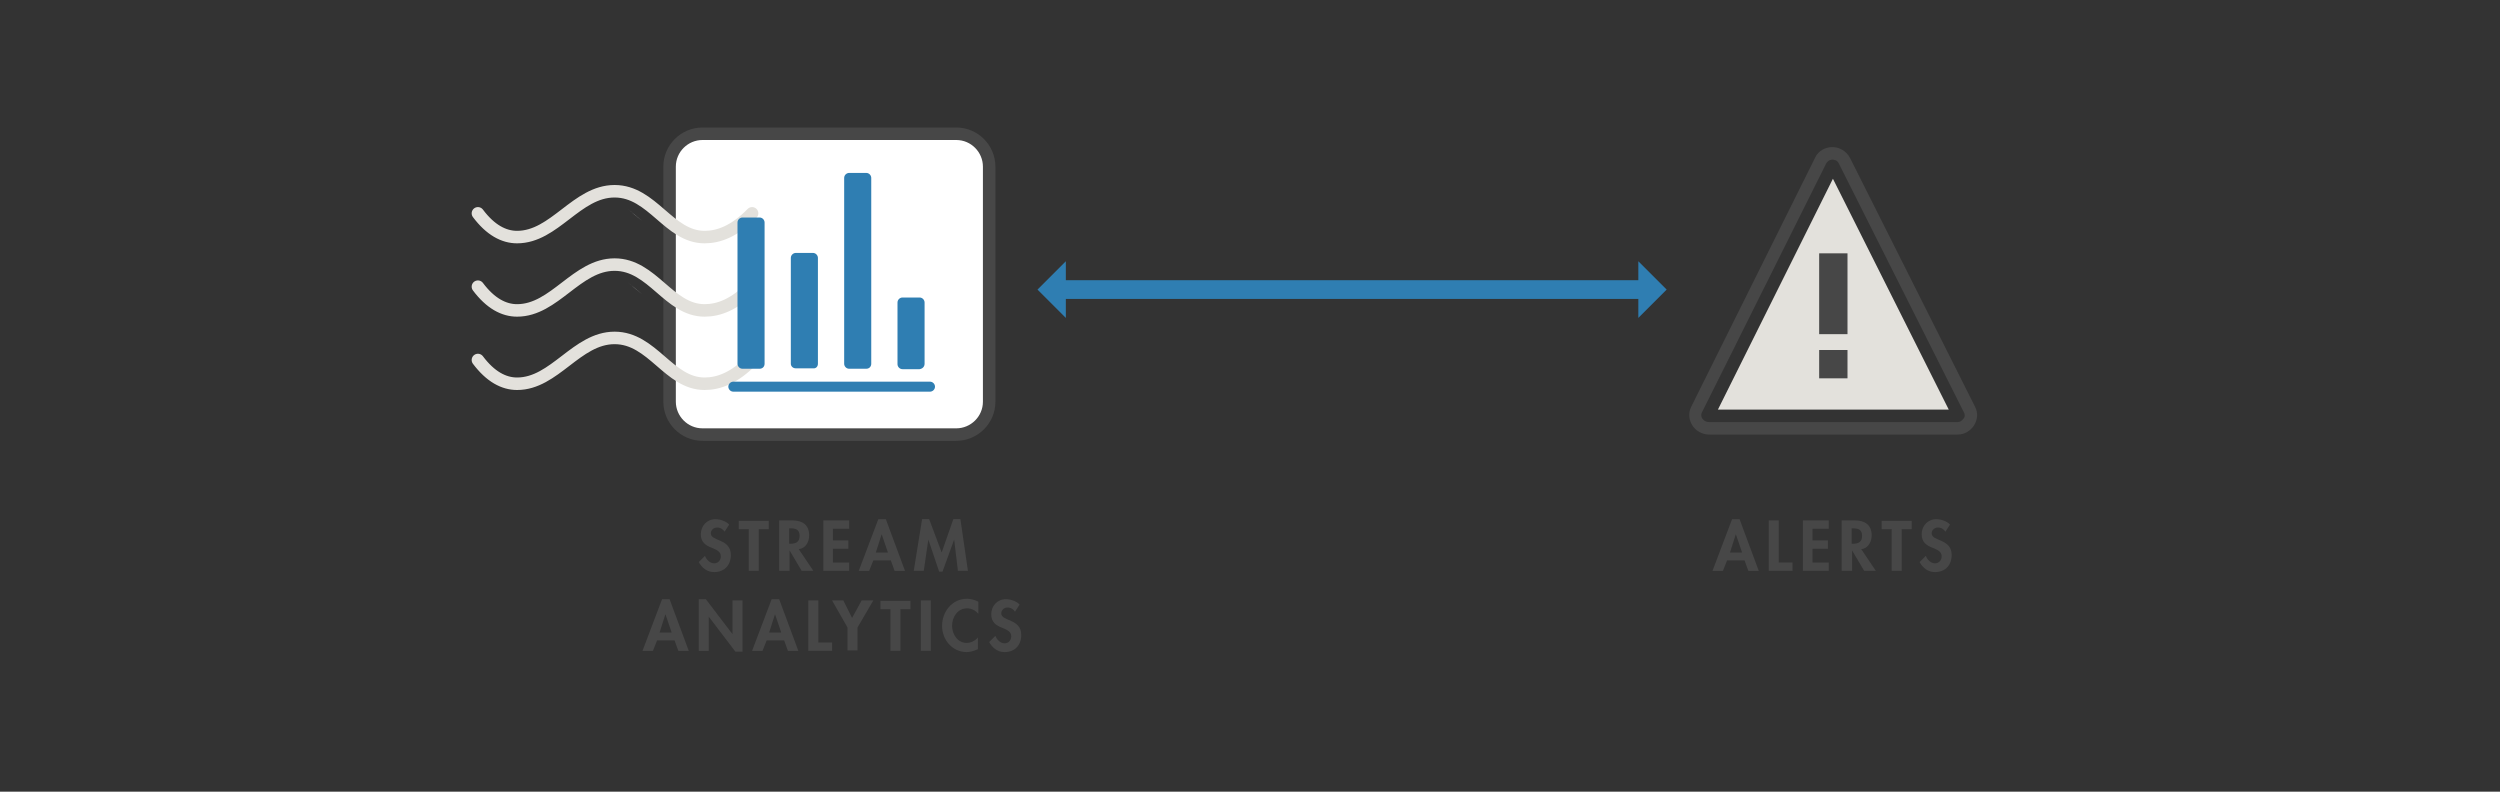 <?xml version="1.0" encoding="utf-8"?>
<!-- Generator: Adobe Illustrator 22.0.1, SVG Export Plug-In . SVG Version: 6.00 Build 0)  -->
<svg version="1.1" xmlns="http://www.w3.org/2000/svg" xmlns:xlink="http://www.w3.org/1999/xlink" x="0px" y="0px" width="600px"
	 height="190px" viewBox="0 0 600 190" style="enable-background:new 0 0 600 190;" xml:space="preserve">
<rect x="0" y="0" width="600" height="190" fill="#333333" stroke="none"/>
<style type="text/css">
	.st0{fill:none;stroke:#2F7EB2;stroke-width:4.5;stroke-linecap:round;stroke-linejoin:round;}
	.st1{fill:#2F7EB2;}
	.st2{fill:#E3E1DC;}
	.st3{fill:#474747;}
	.st4{fill:none;stroke:#474747;stroke-width:1.5;stroke-linejoin:round;}
	.st5{fill:none;stroke:#474747;stroke-width:1.5;stroke-miterlimit:10;}
	.st6{fill:#D78825;}
	.st7{fill:#2E7EB2;}
	.st8{fill:none;stroke:#474747;stroke-width:3;stroke-linejoin:round;stroke-miterlimit:10;}
	.st9{fill:#FFFFFF;stroke:#474747;stroke-width:3;stroke-linejoin:round;stroke-miterlimit:10;}
	.st10{fill:#E3E1DC;stroke:#474747;stroke-width:0.75;stroke-linejoin:round;stroke-miterlimit:10;}
	.st11{fill:#FFFFFF;stroke:#474747;stroke-width:0.75;stroke-linejoin:round;stroke-miterlimit:10;}
	.st12{fill:none;stroke:#474747;stroke-width:3;stroke-miterlimit:10;}
	.st13{fill:#236092;}
	.st14{fill:none;stroke:#474747;stroke-width:3;stroke-linecap:round;stroke-miterlimit:10;}
	.st15{fill:none;}
	.st16{fill:#FFFFFF;}
	.st17{fill:none;stroke:#E3E1DC;stroke-width:3;stroke-linecap:round;stroke-miterlimit:10;}
	.st18{fill:none;stroke:#0076A8;stroke-width:0.75;stroke-miterlimit:10;}
</style>
<g id="Layer_1">
</g>
<g id="Layer_2">
</g>
<g id="Layer_3">
	<g>
		<path class="st3" d="M474,97.6l-30-59.7c-0.9-1.7-2.6-2.6-4.2-2.6s-3.4,0.8-4.2,2.6l-29.7,59.7c-1.5,3,0.7,6.7,4.4,6.7h59.5
			C473.2,104.3,475.6,100.6,474,97.6z M471.3,100.4c-0.2,0.2-0.6,0.9-1.5,0.9h-59.6c-0.9,0-1.4-0.5-1.6-0.8
			c-0.2-0.2-0.5-0.8-0.1-1.6l29.8-59.7c0.5-0.8,1.2-0.9,1.5-0.9c0.3,0,1.1,0.1,1.5,0.9l30,59.7C471.7,99.6,471.5,100.2,471.3,100.4z
			"/>
		<rect x="436.6" y="60.8" class="st15" width="6.8" height="19.4"/>
		<rect x="436.6" y="84" class="st15" width="6.8" height="6.8"/>
		<polygon class="st2" points="439.9,42.9 412.3,98.3 467.7,98.3 		"/>
		<rect x="436.6" y="84" class="st3" width="6.8" height="6.8"/>
		<rect x="436.6" y="60.8" class="st3" width="6.8" height="19.4"/>
	</g>
	<g>
		<path class="st16" d="M237.4,96.4c0,4.4-3.6,7.9-7.9,7.9h-60.9c-4.4,0-7.9-3.6-7.9-7.9V40c0-4.4,3.6-7.9,7.9-7.9h60.9
			c4.4,0,7.9,3.6,7.9,7.9V96.4z"/>
		<path class="st8" d="M237.4,96.4c0,4.4-3.6,7.9-7.9,7.9h-60.9c-4.4,0-7.9-3.6-7.9-7.9V40c0-4.4,3.6-7.9,7.9-7.9h60.9
			c4.4,0,7.9,3.6,7.9,7.9V96.4z"/>
	</g>
	<path class="st15" d="M162.7,74C162.7,74,162.7,74,162.7,74c-3.5,0-6.2-1.5-8.7-3.4c2.7,2.3,5.3,4.4,8.7,4.4c0,0,0,0,0,0
		c1.8,0,3.5-0.5,5.3-1.4v-0.7C166.3,73.6,164.5,74,162.7,74z"/>
	<path class="st15" d="M162.7,56.4C162.7,56.4,162.7,56.4,162.7,56.4c-3.5,0-6.2-1.5-8.7-3.4c2.7,2.3,5.3,4.4,8.7,4.4c0,0,0,0,0,0
		c1.8,0,3.5-0.5,5.3-1.4v-0.7C166.3,56,164.5,56.4,162.7,56.4z"/>
	<path class="st16" d="M150.6,67.7c0.2,0.2,0.4,0.3,0.6,0.5c0.9,0.8,1.9,1.6,2.9,2.4c-0.2-0.2-0.4-0.3-0.6-0.5
		C152.5,69.3,151.6,68.5,150.6,67.7z"/>
	<path class="st16" d="M150.6,50.1c0.2,0.2,0.4,0.3,0.6,0.5c0.9,0.8,1.9,1.6,2.9,2.4c-0.2-0.2-0.4-0.3-0.6-0.5
		C152.5,51.7,151.6,50.9,150.6,50.1z"/>
	<path class="st17" d="M114.7,68.8c3,4,6.2,5.7,9.4,5.7c9,0,14.3-11,23.4-11c9.1,0,13,11,21.6,11c3.4,0,7.2-1.4,11.4-5.7"/>
	<path class="st17" d="M114.7,51.2c3,4,6.2,5.7,9.4,5.7c9,0,14.3-11,23.4-11c9.1,0,13,11,21.6,11c3.4,0,7.2-1.4,11.4-5.7"/>
	<path class="st17" d="M114.7,86.4c3,4,6.2,5.7,9.4,5.7c9,0,14.3-11,23.4-11c9.1,0,13,11,21.6,11c3.4,0,7.2-1.4,11.4-5.7"/>
	<g>
		<g id="svg-icon_3_">
			<path class="st1" d="M174.8,92.8c0,0.6,0.5,1.2,1.2,1.2h47.2c0.6,0,1.2-0.5,1.2-1.2c0-0.6-0.5-1.2-1.2-1.2h-47.2
				C175.3,91.6,174.8,92.2,174.8,92.8z"/>
			<path class="st1" d="M209.1,87.3V42.7c0-0.6-0.5-1.2-1.2-1.2h-4.1c-0.6,0-1.2,0.5-1.2,1.2v44.6c0,0.6,0.5,1.2,1.2,1.2h4.1
				C208.6,88.5,209.1,88,209.1,87.3z"/>
			<path class="st1" d="M196.3,87.3V61.9c0-0.6-0.5-1.2-1.2-1.2H191c-0.6,0-1.2,0.5-1.2,1.2v25.4c0,0.6,0.5,1.1,1.2,1.1h4.1
				C195.8,88.5,196.3,88,196.3,87.3z"/>
			<path class="st1" d="M183.5,87.3V53.4c0-0.6-0.5-1.2-1.2-1.2h-4.1c-0.6,0-1.2,0.5-1.2,1.2v33.9c0,0.6,0.5,1.2,1.2,1.2h4.1
				C183,88.5,183.5,88,183.5,87.3z"/>
			<path class="st1" d="M221.9,87.3V72.6c0-0.6-0.5-1.2-1.2-1.2h-4.1c-0.6,0-1.2,0.5-1.2,1.2v14.8c0,0.6,0.5,1.2,1.2,1.2h4.1
				C221.4,88.5,221.9,88,221.9,87.3z"/>
		</g>
	</g>
	<g>
		<g>
			<line class="st0" x1="254.9" y1="69.5" x2="394.1" y2="69.5"/>
			<g>
				<polygon class="st1" points="255.8,62.7 255.8,76.3 249,69.5 				"/>
			</g>
			<g>
				<polygon class="st1" points="393.2,62.7 393.2,76.3 400,69.5 				"/>
			</g>
		</g>
	</g>
	<g>
		<path class="st3" d="M173.9,127.6c-0.4-0.6-1-1-1.8-1c-0.8,0-1.5,0.6-1.5,1.4c0,2,4.8,1.2,4.8,5.2c0,2.4-1.5,4.1-4,4.1
			c-1.7,0-2.9-1-3.7-2.4l1.5-1.5c0.3,0.9,1.2,1.8,2.2,1.8c1,0,1.6-0.8,1.6-1.7c0-1.2-1.2-1.6-2.1-2c-1.6-0.6-2.7-1.4-2.7-3.3
			c0-2,1.5-3.6,3.5-3.6c1.1,0,2.6,0.5,3.3,1.3L173.9,127.6z"/>
		<path class="st3" d="M182.1,137h-2.4v-10h-2.4v-2h7.2v2h-2.4V137z"/>
		<path class="st3" d="M195.2,137h-2.8l-2.9-4.9h0v4.9H187v-12.1h3.2c2.4,0,4,1.1,4,3.6c0,1.5-0.8,3.1-2.5,3.3L195.2,137z
			 M189.4,130.5h0.3c1.3,0,2.2-0.4,2.2-1.9c0-1.5-0.9-1.8-2.2-1.8h-0.3V130.5z"/>
		<path class="st3" d="M199.9,127v2.7h3.7v2h-3.7v3.3h3.9v2h-6.2v-12.1h6.2v2H199.9z"/>
		<path class="st3" d="M209.6,134.5l-1,2.5h-2.5l4.7-12.4h1.8l4.6,12.4h-2.5l-0.9-2.5H209.6z M211.6,128.2L211.6,128.2l-1.4,4.4h2.9
			L211.6,128.2z"/>
		<path class="st3" d="M229,129.5L229,129.5l-2.8,7.7h-0.8l-2.6-7.7h0l-1.1,7.5h-2.4l2-12.4h1.7l3,8l2.8-8h1.7l1.8,12.4h-2.4
			L229,129.5z"/>
		<path class="st3" d="M157.7,153.7l-1,2.5h-2.5l4.7-12.4h1.8l4.6,12.4h-2.5l-0.9-2.5H157.7z M159.7,147.4L159.7,147.4l-1.4,4.4h2.9
			L159.7,147.4z"/>
		<path class="st3" d="M167.7,143.8h1.7l6.4,8.4h0v-8.1h2.4v12.3h-1.7l-6.4-8.4h0v8.2h-2.4V143.8z"/>
		<path class="st3" d="M184,153.7l-1,2.5h-2.5l4.7-12.4h1.8l4.6,12.4h-2.5l-0.9-2.5H184z M186,147.4L186,147.4l-1.4,4.4h2.9
			L186,147.4z"/>
		<path class="st3" d="M196.4,154.2h3.3v2H194v-12.1h2.4V154.2z"/>
		<path class="st3" d="M199.7,144.1h2.7l2.1,4.2l2.3-4.2h2.8l-3.8,6.5v5.5h-2.4v-5.5L199.7,144.1z"/>
		<path class="st3" d="M216.1,156.2h-2.4v-10h-2.4v-2h7.2v2h-2.4V156.2z"/>
		<path class="st3" d="M223.4,156.2H221v-12.1h2.4V156.2z"/>
		<path class="st3" d="M234.8,147.3c-0.7-0.8-1.6-1.3-2.7-1.3c-2.3,0-3.6,2.1-3.6,4.2c0,2,1.3,4.1,3.5,4.1c1,0,2-0.5,2.7-1.3v2.8
			c-0.9,0.4-1.8,0.7-2.7,0.7c-3.4,0-5.9-2.9-5.9-6.3c0-3.4,2.4-6.5,6-6.5c0.9,0,1.9,0.3,2.7,0.7V147.3z"/>
		<path class="st3" d="M243.6,146.8c-0.4-0.6-1-1-1.8-1c-0.8,0-1.5,0.6-1.5,1.4c0,2,4.8,1.2,4.8,5.2c0,2.4-1.5,4.1-4,4.1
			c-1.7,0-2.9-1-3.7-2.4l1.5-1.5c0.3,0.9,1.2,1.8,2.2,1.8c1,0,1.6-0.8,1.6-1.7c0-1.2-1.2-1.6-2.1-2c-1.6-0.6-2.7-1.4-2.7-3.3
			c0-2,1.5-3.6,3.5-3.6c1.1,0,2.6,0.5,3.3,1.3L243.6,146.8z"/>
	</g>
	<g>
		<path class="st3" d="M414.5,134.5l-1,2.5h-2.5l4.7-12.4h1.8l4.6,12.4h-2.5l-0.9-2.5H414.5z M416.6,128.2L416.6,128.2l-1.4,4.4h2.9
			L416.6,128.2z"/>
		<path class="st3" d="M426.9,135h3.3v2h-5.7v-12.1h2.4V135z"/>
		<path class="st3" d="M435,127v2.7h3.7v2H435v3.3h3.9v2h-6.2v-12.1h6.2v2H435z"/>
		<path class="st3" d="M450.2,137h-2.8l-2.9-4.9h0v4.9H442v-12.1h3.2c2.4,0,4,1.1,4,3.6c0,1.5-0.8,3.1-2.5,3.3L450.2,137z
			 M444.4,130.5h0.3c1.3,0,2.2-0.4,2.2-1.9c0-1.5-0.9-1.8-2.2-1.8h-0.3V130.5z"/>
		<path class="st3" d="M456.4,137H454v-10h-2.4v-2h7.2v2h-2.4V137z"/>
		<path class="st3" d="M466.9,127.6c-0.4-0.6-1-1-1.8-1c-0.8,0-1.5,0.6-1.5,1.4c0,2,4.8,1.2,4.8,5.2c0,2.4-1.5,4.1-4,4.1
			c-1.7,0-2.9-1-3.7-2.4l1.5-1.5c0.3,0.9,1.2,1.8,2.2,1.8c1,0,1.6-0.8,1.6-1.7c0-1.2-1.2-1.6-2.1-2c-1.6-0.6-2.7-1.4-2.7-3.3
			c0-2,1.5-3.6,3.5-3.6c1.1,0,2.6,0.5,3.3,1.3L466.9,127.6z"/>
	</g>
</g>
</svg>
